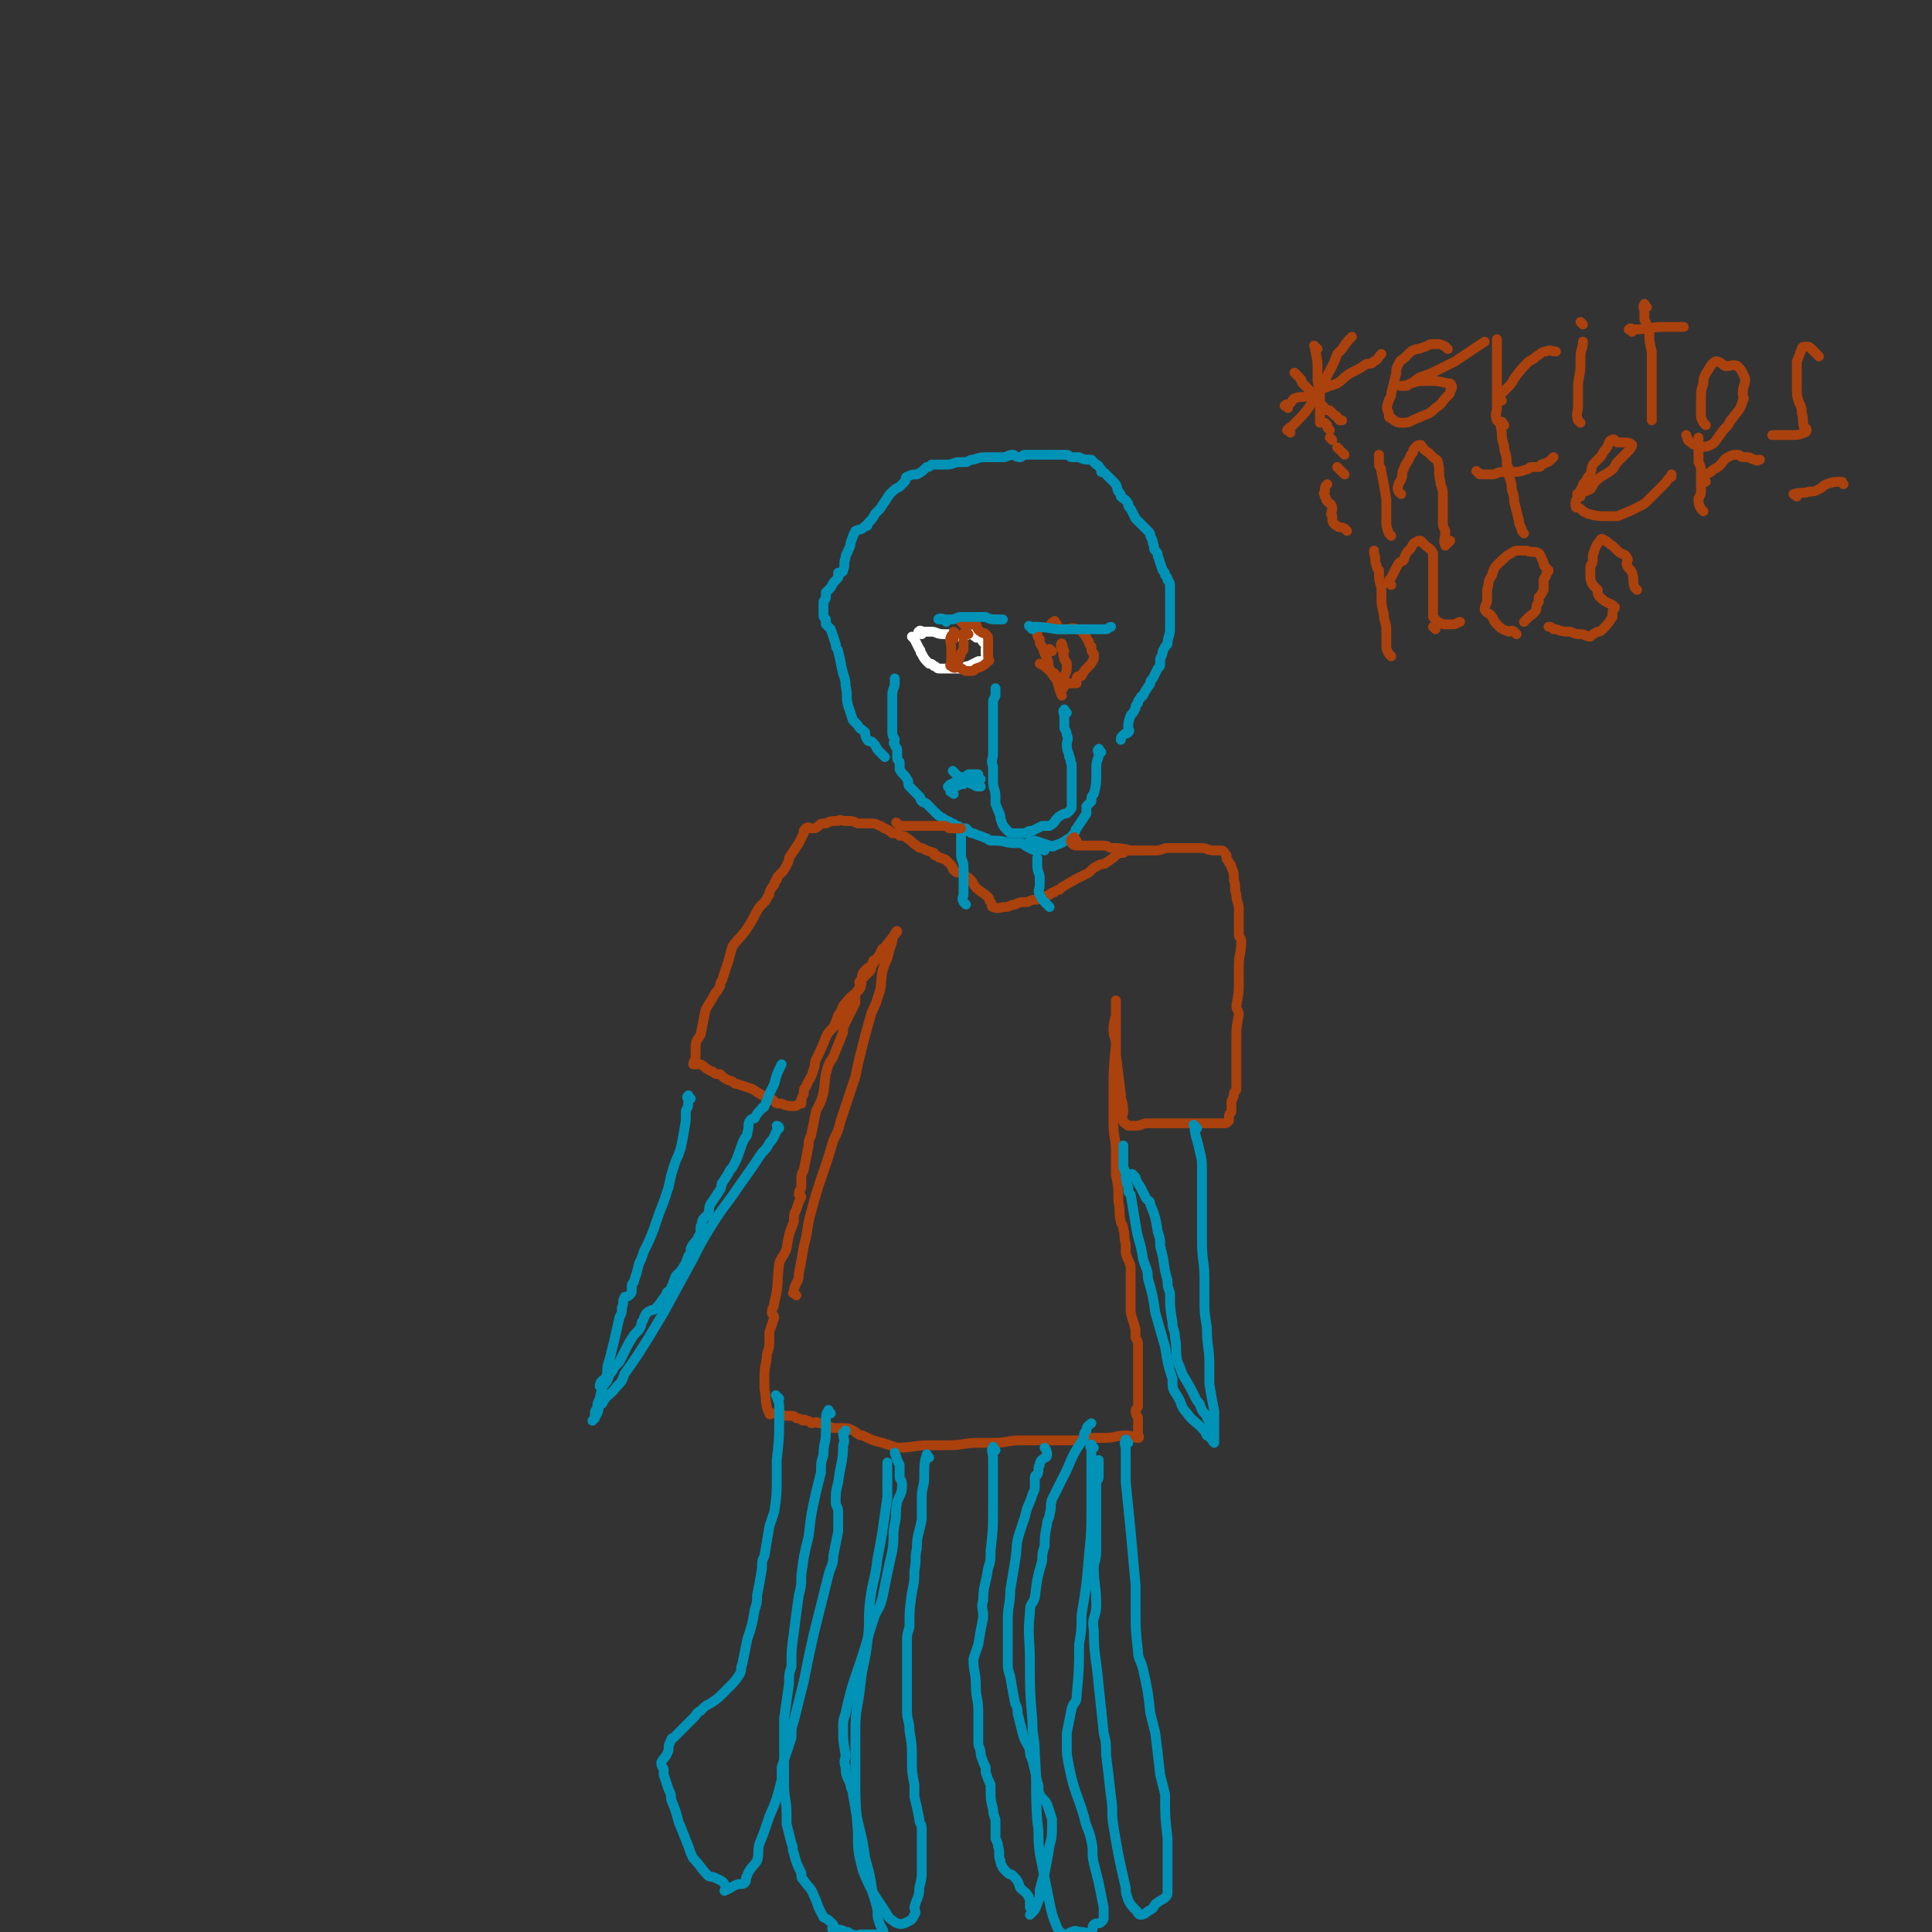 <svg viewBox='0 0 786 786' version='1.1' xmlns='http://www.w3.org/2000/svg' xmlns:xlink='http://www.w3.org/1999/xlink'><rect x="0" y="0" width="786" height="786" fill="#333333" stroke="none"/><g fill='none' stroke='#AB410D' stroke-width='4' stroke-linecap='round' stroke-linejoin='round'><path d='M324,527c-1,-1 -2,-1 -1,-1 0,-2 0,-2 1,-4 1,-2 1,-2 1,-4 1,-5 1,-5 2,-11 2,-7 1,-7 3,-14 4,-15 5,-15 9,-29 2,-4 2,-4 3,-8 3,-9 3,-9 6,-18 1,-5 1,-5 2,-9 2,-8 2,-8 4,-15 1,-4 2,-4 3,-8 2,-5 1,-5 2,-11 1,-3 1,-3 2,-5 1,-4 1,-4 2,-7 0,-1 0,-1 1,-3 0,0 1,-2 1,-1 -4,5 -5,6 -9,12 -2,3 -3,2 -5,5 -1,3 0,3 -1,6 -2,3 -3,2 -6,6 -2,2 -1,3 -3,5 -1,3 -1,3 -2,5 -2,2 -2,2 -3,4 -2,5 -2,5 -4,9 -1,2 0,2 -1,4 -1,4 -2,4 -3,7 -1,1 -1,1 -1,3 -1,2 -1,2 -1,4 -1,0 -1,0 -1,0 -1,1 -1,1 -2,1 -2,0 -3,0 -5,-1 -2,0 -2,0 -3,-1 -1,-1 -1,-1 -2,-1 -4,-2 -4,-2 -7,-4 -3,-1 -3,-1 -6,-2 -1,0 -1,0 -2,-1 -3,-1 -3,-1 -5,-3 -2,0 -2,0 -3,-1 -3,-1 -3,-2 -5,-3 0,0 -1,0 -1,0 -1,0 -1,0 -2,0 0,-1 1,-2 1,-3 0,-2 0,-2 0,-4 0,-3 1,-3 2,-5 1,-5 1,-5 2,-10 2,-4 2,-3 4,-7 1,-1 1,-1 2,-3 0,-2 1,-2 1,-3 1,-3 1,-3 2,-6 1,-3 1,-4 2,-7 3,-4 4,-4 7,-9 2,-3 2,-4 4,-7 1,-1 1,-1 2,-2 1,-1 1,-2 2,-3 0,-1 0,-1 0,-1 1,-2 1,-2 2,-3 0,-1 0,-1 1,-2 0,-1 0,-1 2,-3 1,-1 1,-1 2,-3 1,-2 1,-2 1,-3 2,-3 2,-3 4,-6 1,-2 1,-2 2,-4 0,0 0,0 0,-1 1,0 0,-1 1,-1 1,-1 1,0 2,0 2,0 2,0 3,-1 1,-1 1,-1 3,-1 2,-1 2,-1 5,-1 1,-1 1,0 3,0 3,0 3,0 5,1 3,0 3,0 5,0 2,0 2,0 4,1 1,0 1,1 2,1 2,1 2,1 3,2 2,0 2,0 3,1 1,0 2,0 3,1 2,1 2,2 4,3 1,1 1,1 2,1 2,1 2,1 5,2 0,1 0,1 1,1 1,1 1,1 2,1 1,1 1,0 2,1 1,1 1,1 2,2 1,1 0,1 1,2 1,1 1,1 3,1 2,2 2,1 4,3 1,1 1,2 2,3 2,2 3,2 5,4 1,1 0,1 1,2 1,1 0,2 1,2 2,1 3,0 5,0 2,0 2,-1 4,-1 2,-1 2,-1 5,-1 2,-1 2,-1 4,-1 2,-1 2,-1 5,-2 1,-1 1,-1 2,-1 1,-1 1,-1 2,-1 1,-1 1,-1 1,-1 5,-3 5,-3 11,-6 2,-2 2,-2 4,-3 2,-1 2,0 3,-1 3,-2 3,-2 5,-4 1,0 1,0 2,0 1,-1 1,-1 2,-1 0,0 0,0 1,0 2,0 2,0 4,0 2,0 2,0 3,0 2,0 2,0 3,0 3,0 3,-1 5,-1 4,0 4,0 7,0 1,0 1,0 2,0 1,0 1,0 2,0 1,0 1,0 3,0 2,0 2,1 5,1 1,0 1,0 3,0 1,0 1,1 2,2 0,0 0,0 0,1 0,1 1,1 1,2 1,1 1,1 1,2 1,2 1,2 1,5 1,3 0,3 1,6 0,3 1,3 1,6 0,1 0,1 0,3 0,2 0,2 0,4 0,1 0,1 0,3 0,2 1,1 1,3 0,5 -1,5 -1,10 0,3 0,3 0,6 0,5 0,5 -1,10 0,2 1,2 1,4 -1,5 -1,5 -1,9 0,2 0,2 0,4 0,3 0,3 0,7 0,2 0,2 0,3 0,3 0,4 0,7 0,1 -1,1 -1,2 0,1 0,1 -1,3 0,0 0,0 0,1 0,0 0,0 0,1 0,1 0,1 0,2 0,1 -1,1 -1,2 0,1 0,2 0,2 -1,1 -1,1 -2,1 -1,0 -1,0 -2,0 -1,0 -1,0 -3,0 -2,0 -2,0 -3,0 -2,0 -2,0 -4,0 -4,0 -4,0 -8,0 -3,0 -3,0 -7,0 -2,0 -2,0 -4,0 -3,0 -2,1 -5,1 0,0 0,0 -1,0 -1,0 -1,0 -2,0 -1,-1 -2,-1 -2,-2 -1,-2 0,-2 0,-4 0,-4 -1,-4 -1,-7 -1,-8 -1,-8 -2,-16 0,-3 0,-3 0,-7 0,-2 0,-2 0,-4 0,-3 0,-3 0,-6 0,-1 0,-1 0,-2 0,-2 0,-3 0,-3 0,1 0,3 0,5 0,3 -1,3 -1,7 0,3 1,3 1,6 -1,10 -1,10 -1,20 0,6 0,6 0,12 0,6 1,6 1,11 0,5 0,5 0,10 1,5 1,5 1,11 1,4 0,4 1,8 0,1 1,1 1,3 1,3 0,3 1,6 0,2 0,2 0,4 1,3 1,2 2,5 0,1 0,1 0,2 0,1 0,1 0,2 0,1 0,1 0,2 0,1 0,1 0,2 0,1 0,1 0,2 0,1 0,1 0,2 0,1 0,1 0,2 0,1 0,1 0,2 0,2 0,2 0,3 1,4 1,3 2,7 0,1 0,1 0,3 0,1 1,1 1,3 0,3 0,3 0,5 0,1 0,1 0,2 0,1 0,1 0,2 0,3 0,3 0,5 0,1 0,1 0,2 0,2 0,2 0,3 0,2 0,2 0,3 0,1 0,1 0,2 0,0 0,0 0,1 0,1 -1,1 -1,2 0,2 1,2 1,3 0,1 0,1 0,3 0,0 0,0 0,1 0,1 0,1 0,2 0,1 1,2 0,2 -2,0 -2,-1 -5,-1 -4,0 -4,1 -9,1 -3,0 -3,0 -5,0 -3,0 -3,1 -5,1 -5,0 -5,0 -9,0 -4,0 -4,0 -9,0 -3,0 -3,0 -6,0 -5,0 -5,1 -11,1 -3,0 -3,0 -6,0 -6,0 -6,1 -12,1 -4,0 -4,0 -8,0 -6,0 -7,1 -13,1 -3,-1 -3,-1 -6,-2 -4,-1 -4,-1 -8,-3 -2,0 -2,-1 -4,-2 -2,-1 -2,-1 -5,-1 -2,0 -2,0 -3,0 -3,-1 -3,-2 -6,-2 -1,-1 -1,0 -3,0 -1,-1 -1,-1 -2,-1 -1,-1 -1,0 -1,0 -1,0 -1,-1 -3,-1 -1,-1 -1,-1 -3,-1 0,0 0,0 -1,0 -2,0 -2,-1 -3,-1 -1,0 -1,0 -3,0 0,0 -1,1 -1,0 -2,-4 -1,-5 -2,-10 0,-2 0,-2 0,-5 0,-5 1,-5 1,-9 1,-3 1,-3 1,-5 0,-2 0,-2 0,-4 1,-3 1,-3 2,-6 0,-1 -1,-1 -1,-2 0,-2 1,-2 1,-4 2,-8 1,-8 2,-16 1,-3 2,-3 3,-6 1,-6 1,-6 3,-11 0,-3 0,-3 1,-5 1,-3 1,-3 2,-5 0,-1 -1,-1 -1,-1 0,-2 1,-2 1,-3 0,-2 0,-2 0,-3 0,-2 0,-2 1,-4 1,-5 1,-5 2,-10 0,-2 0,-2 1,-4 1,-5 1,-5 2,-10 1,-2 1,-2 2,-4 2,-6 1,-6 2,-11 1,-4 1,-4 3,-7 2,-5 2,-5 4,-10 0,-2 0,-2 1,-4 2,-4 2,-4 4,-8 0,-2 0,-2 0,-4 1,-1 1,-1 2,-3 0,-1 -1,-1 0,-2 2,-2 2,-2 4,-4 1,-1 0,-2 1,-3 0,-2 1,-1 2,-2 1,-2 1,-2 2,-4 '/></g>
<g fill='none' stroke='#0093B7' stroke-width='4' stroke-linecap='round' stroke-linejoin='round'><path d='M393,368c-1,-1 -1,-1 -1,-1 -1,-2 0,-2 0,-3 0,-2 0,-2 0,-3 0,-4 0,-4 0,-8 0,-3 -1,-3 -1,-5 0,-2 0,-2 0,-4 0,-1 0,-1 0,-3 0,-1 0,-1 0,-2 '/><path d='M427,369c-1,-1 -1,-1 -1,-1 -2,-2 -2,-2 -3,-4 -1,-2 0,-2 0,-4 0,-2 0,-2 0,-3 0,-2 -1,-2 -1,-5 0,-1 0,-1 0,-2 0,0 0,0 0,-1 '/><path d='M425,346c-1,-1 -1,-2 -1,-1 -1,0 -1,1 -2,1 -2,0 -3,-1 -5,-2 -1,-1 -1,-1 -2,-1 -1,0 -1,0 -2,0 -4,0 -4,-1 -8,-1 0,0 0,0 -1,0 -1,0 -1,0 -1,0 -1,0 -1,-1 -2,-1 -2,-1 -3,-1 -5,-2 -1,0 -1,0 -2,-1 0,0 0,0 -1,-1 -1,0 -1,0 -2,0 -1,-1 -1,-1 -2,-1 -1,-1 -1,-1 -2,-1 -1,-1 -1,-1 -2,-1 -2,-2 -2,-1 -4,-3 -1,-1 -1,-1 -2,-2 -1,-1 -1,-1 -2,-2 -1,-1 -1,0 -2,-1 -1,-1 0,-1 -1,-2 -1,-1 -1,-1 -2,-2 -1,-1 -1,-1 -2,-2 -1,-1 0,-2 -1,-3 -1,-2 -2,-2 -3,-4 0,-1 0,-1 0,-3 -1,-1 -1,-1 -1,-2 0,-2 0,-2 0,-3 0,-1 -1,-1 -1,-2 -1,-1 0,-1 0,-2 0,-1 -1,-1 -1,-3 0,-3 0,-3 0,-5 0,-1 0,-1 0,-1 0,-2 0,-2 0,-3 0,-1 0,-1 0,-3 0,-1 0,-1 0,-3 0,-3 1,-3 1,-5 0,-1 0,-1 0,-2 '/><path d='M360,308c-1,-1 -1,-1 -1,-1 -1,-1 -1,-1 -2,-2 -1,-2 -1,-2 -2,-3 -1,-1 -2,0 -2,-1 -1,-1 -1,-2 -1,-3 -2,-2 -2,-1 -3,-3 -1,-1 -1,-1 -2,-2 -1,-3 -1,-3 -2,-6 -1,-4 0,-4 -1,-8 0,-2 0,-2 -1,-5 -1,-4 -1,-5 -2,-9 0,-1 -1,-1 -1,-3 -1,-3 -1,-3 -2,-6 -1,-1 -1,-1 -2,-2 0,-1 0,-1 0,-2 -1,-1 -1,-1 -1,-2 0,-1 0,-1 0,-3 0,-1 0,-1 0,-2 0,-1 1,-1 1,-2 0,-1 0,-1 0,-2 1,-1 1,-1 2,-2 1,-2 1,-2 3,-4 0,-1 0,-1 0,-2 1,0 2,0 2,-1 1,-2 0,-3 1,-5 0,-2 1,-2 1,-3 1,-2 1,-2 1,-3 1,-3 1,-3 2,-5 2,-1 2,0 4,-2 1,0 1,0 1,-1 2,-2 2,-2 3,-4 1,-1 1,-1 2,-2 2,-3 2,-3 4,-6 2,-2 2,-2 4,-3 1,-1 1,-1 2,-2 1,-1 0,-2 1,-2 2,-1 2,-1 4,-1 2,-1 2,-1 4,-3 1,0 1,0 2,-1 1,0 2,0 3,0 0,0 0,0 1,0 1,0 1,0 2,0 3,0 3,-1 5,-1 2,0 2,0 3,0 1,0 1,-1 3,-1 3,-1 3,-1 6,-1 2,0 2,0 3,0 2,0 2,0 3,0 2,0 2,-1 4,-1 1,0 1,1 3,1 1,0 1,-1 2,-1 3,0 3,0 6,0 3,0 3,0 6,0 1,0 1,0 2,0 1,0 1,0 3,0 1,0 1,1 2,1 1,0 1,0 3,0 2,1 2,1 5,1 1,1 1,1 2,2 1,0 1,1 2,2 0,0 0,0 0,1 1,0 1,0 2,1 2,2 2,2 3,3 2,2 1,2 2,4 1,1 1,1 1,2 1,1 2,1 3,3 0,1 0,1 1,2 1,2 1,2 2,4 1,1 1,1 2,2 2,2 2,2 3,3 1,1 1,1 1,2 1,2 1,2 1,3 1,2 0,2 1,3 1,1 1,1 1,2 1,3 1,3 2,6 1,1 1,1 1,2 1,1 1,1 1,2 1,1 1,1 1,3 0,1 0,1 0,3 0,1 0,1 0,3 0,1 0,1 0,3 0,1 0,1 0,1 0,1 0,1 0,2 0,1 0,1 0,2 0,2 0,2 0,3 0,3 -1,3 -1,6 -1,1 -1,1 -2,3 0,1 0,1 -1,3 0,1 0,1 0,2 0,1 0,1 -1,2 -1,2 -1,2 -2,4 -1,1 -1,1 -1,2 -2,3 -2,3 -3,5 -1,0 -1,1 -1,1 -1,1 -1,1 -1,2 -1,1 -1,1 -1,2 -1,2 -1,2 -2,3 -1,3 -1,3 -1,5 0,1 1,1 0,2 -1,1 -1,0 -2,1 -1,1 -1,1 -1,2 '/><path d='M434,290c-1,-1 -1,-2 -1,-1 -1,0 0,1 0,3 0,2 0,2 0,4 0,1 1,1 1,3 1,2 0,2 0,4 0,3 1,3 1,5 1,1 0,1 1,3 0,2 0,2 0,4 0,4 0,4 0,7 0,2 0,2 0,4 0,1 0,1 0,2 0,1 0,1 -1,2 -1,1 -1,1 -2,1 -2,1 -2,1 -3,2 -1,1 -1,2 -3,3 -1,0 -1,0 -3,0 -2,1 -2,1 -4,2 -2,0 -1,0 -3,1 0,0 0,0 -1,0 -1,0 -1,0 -2,0 0,0 0,0 -1,0 -2,0 -2,0 -3,-1 -2,-2 -2,-2 -3,-5 0,0 0,0 0,-1 -1,-3 -1,-2 -2,-5 0,-2 0,-2 0,-3 0,-3 -1,-3 -1,-6 0,-1 0,-1 0,-2 0,-2 0,-2 0,-4 -1,-3 0,-3 0,-5 0,-2 0,-2 0,-3 0,0 0,0 0,-1 0,-1 0,-1 0,-1 0,-1 0,-1 0,-2 0,-2 0,-2 0,-3 0,-2 0,-2 0,-4 0,-4 0,-4 0,-7 0,-1 0,-1 1,-3 0,-1 0,-1 0,-2 0,0 0,0 0,-1 '/></g>
<g fill='none' stroke='#FFFFFF' stroke-width='4' stroke-linecap='round' stroke-linejoin='round'><path d='M375,258c-1,-1 -2,-1 -1,-1 0,-1 1,0 2,0 1,0 1,0 3,0 2,0 2,1 5,1 2,0 2,0 3,0 2,0 2,1 4,1 2,0 2,-1 4,-1 1,0 1,1 2,1 0,1 1,0 1,0 2,1 1,2 3,3 0,0 1,0 1,1 0,0 -1,0 -1,1 0,1 0,1 0,2 0,1 1,2 0,2 -1,1 -2,1 -3,1 -2,1 -2,1 -4,2 -1,0 -1,0 -2,1 -2,0 -2,0 -4,0 -2,0 -2,0 -3,0 -1,0 -1,0 -3,0 -1,0 -1,-1 -2,-1 -1,-1 -1,-1 -2,-1 -2,-2 -2,-2 -3,-4 -1,-1 0,-1 -1,-2 -1,-2 -1,-2 -2,-4 0,0 0,0 -1,-1 '/></g>
<g fill='none' stroke='#AB410D' stroke-width='4' stroke-linecap='round' stroke-linejoin='round'><path d='M388,260c-1,-1 -1,-2 -1,-1 -1,1 0,2 0,5 0,1 0,1 0,3 0,1 0,1 0,2 0,0 0,0 0,0 0,1 -1,2 0,2 1,1 2,1 2,0 1,-2 1,-2 2,-5 0,-1 1,-1 1,-2 0,-1 0,-1 0,-2 0,0 0,0 0,-1 '/><path d='M389,258c-1,-1 -1,-1 -1,-1 '/><path d='M394,258c-1,-1 -1,-2 -1,-1 -1,0 -1,1 -1,2 '/><path d='M428,265c-1,-1 -1,-1 -1,-1 '/><path d='M433,265c-1,-1 -1,-1 -1,-1 -1,-1 0,-3 0,-2 1,2 0,3 1,6 0,1 1,1 1,2 0,1 0,1 0,2 0,2 -1,2 -1,4 0,1 0,1 0,3 0,1 -1,1 -1,2 -1,1 0,2 0,2 -1,-2 -1,-3 -2,-6 -1,-2 -2,-2 -3,-5 -1,-2 0,-2 -1,-4 -1,-2 -1,-2 -2,-5 -1,-1 -1,-1 -1,-3 -1,-1 -1,-1 -1,-3 0,-1 0,-1 0,-2 '/><path d='M430,254c-1,-1 -1,-2 -1,-1 -1,0 -2,1 -1,2 2,1 3,1 5,1 3,0 3,-1 5,0 2,0 2,1 3,2 1,1 1,2 2,3 0,1 0,1 1,2 0,2 0,2 1,3 0,0 0,0 0,1 0,0 0,0 0,1 -1,2 -1,2 -2,3 -2,2 -2,2 -3,4 -1,0 -2,0 -2,1 0,0 0,1 0,2 -1,0 -1,0 -2,0 -2,0 -2,0 -4,-1 -2,-1 -2,-2 -3,-3 -2,-1 -2,-1 -3,-2 -1,-1 -1,-1 -3,-2 0,0 0,0 0,0 '/><path d='M392,254c-1,-1 -2,-2 -1,-1 0,0 1,1 3,1 1,0 2,-1 3,0 1,1 0,2 2,3 1,1 1,0 2,1 1,1 1,1 1,2 0,1 0,1 0,2 0,1 0,1 0,3 0,0 0,0 0,1 0,1 0,1 0,1 0,1 1,2 0,2 -2,2 -2,2 -5,3 -1,1 -1,1 -2,1 -1,0 -1,0 -2,0 -1,0 -1,-1 -2,-1 -1,-1 -1,-1 -3,-1 '/></g>
<g fill='none' stroke='#0093B7' stroke-width='4' stroke-linecap='round' stroke-linejoin='round'><path d='M420,256c-1,-1 -2,-2 -1,-1 4,0 5,0 11,1 2,0 2,0 4,0 2,0 2,0 3,0 4,0 4,0 7,0 1,0 1,0 2,0 2,0 2,0 4,0 1,0 1,-1 2,-1 '/><path d='M385,253c-1,-1 -1,-1 -1,-1 -1,-1 -3,0 -2,0 1,0 3,0 5,0 2,0 2,-1 4,-1 1,0 1,0 2,0 3,0 3,0 5,0 1,0 1,0 3,0 2,1 2,1 5,1 1,0 1,0 2,0 '/><path d='M448,306c-1,-1 -1,-2 -1,-1 -1,0 0,1 0,2 0,2 -1,2 -1,5 0,1 0,1 0,3 0,4 0,4 -1,8 -1,1 -1,1 -1,3 -1,1 -1,1 -2,2 0,1 0,1 0,2 0,0 0,0 0,1 -2,3 -2,3 -4,6 -1,1 0,1 -1,2 -1,1 -1,2 -2,2 -3,2 -3,2 -6,3 -1,1 -1,0 -2,0 -3,-1 -3,-1 -6,-2 -1,0 -1,0 -2,0 '/><path d='M281,447c-1,-1 -1,-2 -1,-1 -1,0 0,1 0,2 0,2 0,2 -1,4 0,2 0,2 0,4 -1,6 -1,6 -2,11 -1,3 -1,3 -2,5 -2,6 -2,6 -3,11 -1,3 -1,3 -2,6 -2,5 -2,5 -4,11 -2,5 -2,5 -4,9 -1,3 -1,3 -2,5 -1,4 -1,4 -2,7 0,1 -1,1 -1,2 0,1 0,1 0,2 0,1 0,1 -1,2 -1,1 -2,0 -2,1 -1,2 0,2 -1,4 0,2 0,2 -1,4 -2,9 -2,9 -4,17 -1,3 -1,3 -1,6 -2,5 -2,5 -3,10 -1,2 -1,2 -1,4 -1,1 -1,1 -1,3 0,0 0,0 0,1 0,0 -1,1 -1,1 0,0 1,-1 2,-3 1,-2 0,-3 2,-4 2,-4 3,-3 6,-7 2,-2 2,-2 3,-5 5,-7 5,-7 10,-15 3,-5 3,-5 6,-10 6,-11 6,-11 12,-22 3,-6 3,-6 6,-11 6,-10 7,-10 13,-19 5,-7 5,-7 9,-13 2,-2 2,-2 3,-4 2,-2 2,-3 3,-5 0,0 0,0 1,-1 0,-1 -1,-1 -1,-1 '/><path d='M487,459c-1,-1 -2,-2 -1,-1 0,4 1,5 2,10 1,4 1,4 1,8 0,5 0,5 0,9 0,6 0,6 0,11 0,5 0,5 0,9 0,8 1,8 1,15 0,4 0,4 0,7 0,7 0,7 1,13 0,8 1,8 1,15 0,4 0,4 0,8 1,6 1,6 2,11 0,3 0,3 0,5 0,3 0,3 0,6 0,1 0,2 0,2 -1,-1 -1,-2 -3,-3 -1,-2 -1,-2 -2,-3 -3,-3 -4,-3 -6,-6 -3,-3 -2,-4 -4,-7 -2,-3 -2,-3 -2,-7 -2,-6 -2,-7 -3,-13 -2,-7 -2,-7 -4,-14 -1,-7 -1,-7 -3,-14 0,-4 -1,-4 -2,-8 -1,-7 -2,-7 -3,-14 -1,-6 -1,-6 -2,-12 -1,-1 -1,-1 -1,-3 -1,-3 -1,-3 -1,-6 -1,-2 -1,-2 -1,-3 0,-3 0,-3 0,-5 0,-1 0,-1 0,-2 0,-1 0,-1 0,-1 '/><path d='M317,569c-1,-1 -2,-2 -1,-1 0,1 1,2 1,4 0,2 0,2 0,5 0,8 0,8 -1,17 0,4 0,4 0,7 0,7 0,7 -1,14 -1,3 -1,3 -2,6 -1,6 -1,6 -2,12 -1,2 -1,2 -1,5 -1,6 -1,6 -2,11 0,3 0,3 -1,6 -1,6 -1,6 -3,12 -1,5 -1,5 -2,10 -1,2 0,2 -1,4 -2,3 -2,3 -5,6 -1,1 -1,1 -2,2 -2,2 -2,2 -5,4 -2,1 -2,1 -4,3 -2,1 -1,1 -3,3 -2,2 -2,2 -4,4 -1,1 -1,1 -2,2 -1,1 -1,1 -2,2 0,0 -1,0 -1,1 -1,2 -1,2 -1,4 -1,3 -2,3 -3,5 0,2 1,2 1,3 0,1 0,1 0,2 1,3 1,3 2,6 1,2 1,2 1,4 2,5 2,5 3,9 2,5 2,5 4,10 1,3 1,3 2,5 3,3 3,4 6,7 1,1 1,0 3,1 2,1 3,1 4,3 1,1 -1,3 0,2 1,0 2,-1 4,-2 2,-1 3,0 4,-1 1,-1 0,-2 1,-3 1,-3 2,-3 4,-6 1,-3 0,-4 1,-7 2,-5 2,-5 4,-11 3,-7 3,-7 5,-15 0,-2 0,-3 0,-5 2,-6 2,-6 4,-12 0,-4 0,-4 1,-7 2,-8 2,-8 4,-16 2,-10 2,-10 4,-19 1,-4 1,-4 2,-8 2,-8 2,-8 4,-16 1,-4 2,-4 2,-8 1,-5 1,-5 2,-10 0,-1 0,-1 0,-3 0,-3 0,-3 0,-5 0,-2 -1,-2 -1,-4 0,-4 0,-4 1,-8 1,-8 2,-8 2,-15 1,-2 0,-3 0,-5 0,0 1,0 1,-1 '/><path d='M338,575c-1,-1 -1,-2 -1,-1 -1,1 -1,2 -1,4 0,3 0,3 0,5 0,4 -1,4 -1,9 -1,3 -1,3 -1,7 -1,4 -1,4 -2,8 -2,9 -2,9 -3,18 -2,8 -2,8 -3,16 0,4 0,4 -1,8 -1,7 -1,7 -2,15 -1,7 -1,7 -1,14 -1,3 -1,3 -1,7 -1,7 -1,7 -2,14 0,4 0,4 0,8 0,6 0,6 0,13 0,3 0,3 0,6 0,6 1,6 1,12 0,2 0,2 0,4 1,4 1,4 2,8 1,2 0,2 1,4 1,4 1,4 3,8 0,2 0,2 1,3 2,3 3,3 4,6 1,2 1,2 2,5 1,2 1,2 2,4 2,1 2,1 4,3 0,1 -1,2 0,2 1,1 1,0 2,0 2,0 2,1 4,1 1,1 1,1 2,1 2,1 2,0 3,0 1,0 1,0 3,0 1,0 1,0 2,0 1,0 1,0 2,0 1,0 2,1 2,0 1,-1 0,-2 -1,-4 -1,-3 -1,-3 -1,-6 -1,-4 -1,-4 -2,-7 -1,-7 -1,-7 -3,-14 -1,-7 -1,-7 -3,-15 -1,-5 -1,-5 -2,-11 0,-2 -1,-2 -1,-4 -1,-3 -2,-3 -2,-7 -1,-3 0,-3 0,-5 -1,-6 -1,-6 -1,-11 0,-3 0,-3 1,-6 3,-14 4,-14 8,-27 2,-7 2,-7 4,-13 2,-4 2,-3 3,-7 2,-10 2,-10 4,-19 1,-6 0,-6 1,-11 1,-4 0,-4 1,-9 1,-3 2,-3 2,-7 0,-2 -1,-2 -1,-3 0,-2 0,-2 0,-4 0,0 0,0 0,-1 -1,-2 -1,-2 -2,-5 '/><path d='M378,593c-1,-1 -1,-2 -1,-1 -1,3 -1,4 -1,9 0,4 -1,4 -1,8 0,4 0,5 0,9 -1,6 -2,6 -2,12 -1,4 0,4 -1,9 0,4 0,4 -1,9 -1,7 -1,7 -1,14 -1,3 -1,3 -1,6 0,5 0,5 0,11 0,3 0,3 0,6 0,5 0,5 0,11 0,4 1,4 1,8 1,6 1,6 1,12 0,5 0,5 1,10 0,2 0,2 0,5 1,4 1,4 2,9 0,2 1,2 1,4 0,3 0,4 0,8 0,0 0,0 0,1 0,2 0,2 0,4 0,2 0,2 0,4 0,3 0,3 -1,7 0,4 -1,4 -2,8 0,1 1,2 0,3 -1,2 -1,2 -3,3 -2,1 -3,1 -5,0 -1,-1 -2,-1 -3,-3 -5,-8 -6,-8 -10,-18 -2,-8 -2,-8 -2,-16 -1,-12 -1,-12 -1,-23 0,-9 0,-9 0,-18 0,-9 1,-9 2,-18 1,-10 2,-9 3,-19 1,-8 0,-8 1,-16 1,-8 2,-8 3,-17 1,-5 1,-5 2,-11 1,-7 1,-7 2,-14 0,-7 0,-7 0,-14 '/><path d='M405,590c-1,-1 -1,-2 -1,-1 -1,1 0,2 0,4 0,3 0,3 0,6 0,4 0,4 0,7 0,4 0,4 0,7 0,9 0,9 -1,18 0,4 0,4 -1,7 -1,7 -2,7 -2,13 -1,3 0,3 0,7 -1,5 -1,5 -2,11 -1,3 -1,3 -2,6 0,5 1,5 1,11 0,5 1,5 1,10 0,1 0,1 0,3 0,3 0,3 0,7 0,1 0,1 0,3 0,2 1,2 1,5 1,3 1,3 2,5 0,1 0,1 0,2 1,3 1,3 2,5 0,1 0,1 0,2 0,4 0,4 1,8 0,3 1,3 1,5 0,3 0,4 0,7 1,2 1,2 1,3 1,3 0,4 1,6 0,2 1,2 1,3 1,1 1,1 2,2 1,1 1,0 2,1 2,2 2,2 3,5 2,2 3,2 4,5 0,1 0,1 0,3 0,0 0,0 1,1 0,1 -1,2 -1,2 0,0 1,-1 2,-2 1,-2 1,-3 2,-5 0,-2 0,-2 0,-3 1,-4 1,-4 2,-7 1,-5 1,-5 2,-11 1,-4 1,-4 1,-9 0,-1 0,-1 0,-2 -1,-3 -1,-3 -2,-6 -1,-2 -2,-2 -3,-4 -1,-2 0,-3 -1,-5 -1,-5 -1,-5 -2,-9 -1,-2 -1,-2 -1,-4 -1,-3 -2,-3 -3,-7 -1,-4 -1,-4 -2,-8 0,-2 0,-2 -1,-4 -1,-5 -1,-5 -2,-11 -1,-3 -1,-3 -1,-6 0,-6 0,-6 0,-11 0,-3 0,-3 0,-6 0,-6 1,-6 1,-12 1,-6 1,-6 2,-12 1,-6 0,-6 2,-12 1,-3 1,-3 2,-6 1,-5 2,-5 3,-9 1,-2 1,-2 1,-3 0,-2 0,-3 0,-4 0,-1 1,-1 1,-1 1,-2 0,-3 1,-4 0,-2 1,-2 2,-3 0,0 1,0 1,-1 0,-1 0,-2 -1,-3 '/><path d='M459,587c-1,-1 -1,-2 -1,-1 -1,1 0,2 0,4 0,2 0,2 0,5 0,4 0,4 0,8 1,10 1,10 2,20 1,11 1,11 2,22 0,5 0,5 0,10 0,8 0,8 1,17 0,3 1,3 2,7 2,9 2,9 3,18 1,4 1,4 2,8 1,8 1,8 2,17 1,4 1,4 2,8 0,9 0,9 1,18 0,3 0,3 0,7 0,5 0,5 0,10 0,1 0,1 0,1 0,2 0,2 0,3 0,2 0,2 -1,3 -1,1 -2,1 -3,2 -2,1 -1,2 -3,3 -2,1 -2,2 -4,2 -1,0 -1,-1 -2,-2 -2,-2 -2,-2 -3,-4 -1,-3 -1,-3 -1,-5 -3,-13 -3,-13 -5,-25 -1,-6 0,-6 -1,-12 -1,-9 -1,-9 -2,-17 0,-5 0,-5 -1,-9 -1,-10 -1,-10 -2,-19 -1,-12 -2,-12 -2,-23 -1,-5 1,-5 1,-10 0,-8 -1,-8 -1,-16 1,-4 1,-4 1,-7 0,-6 0,-6 0,-12 0,-2 0,-2 0,-5 0,-5 0,-5 0,-9 0,-2 1,-2 1,-3 0,-2 0,-2 0,-4 0,-2 0,-2 0,-3 '/><path d='M445,589c-1,-1 -1,-2 -1,-1 -1,0 0,1 0,2 0,1 0,1 0,2 0,2 0,2 0,5 0,2 0,2 0,5 0,2 0,2 0,5 0,3 0,3 0,6 0,10 0,10 -1,20 -1,12 -1,12 -3,24 0,6 0,6 -1,12 0,10 0,10 -1,21 0,3 -1,2 -2,5 -1,5 -1,5 -2,10 0,2 0,2 0,4 0,5 0,5 1,10 2,10 3,10 6,20 1,5 2,5 3,10 1,4 0,5 1,9 1,4 1,4 2,8 1,5 1,5 2,10 0,1 0,1 0,3 0,0 0,0 0,1 0,1 0,1 -1,2 -1,1 -2,0 -3,1 -1,1 0,2 -1,3 -2,1 -2,0 -4,0 -2,0 -2,-1 -4,0 -1,0 -1,1 -2,1 0,0 -1,0 -1,0 -2,-1 -2,-1 -3,-3 -2,-5 -2,-5 -3,-10 -2,-10 -2,-10 -4,-20 -1,-7 0,-7 -1,-13 -1,-14 0,-14 -1,-28 0,-6 -1,-6 -1,-13 -1,-12 -1,-12 -1,-24 0,-10 -1,-10 0,-20 0,-4 1,-3 2,-6 1,-8 1,-8 3,-15 0,-3 0,-3 1,-6 0,-4 0,-4 1,-9 0,-2 1,-2 1,-4 1,-3 0,-3 1,-6 1,-2 1,-2 2,-4 2,-4 2,-4 4,-8 3,-7 3,-7 7,-13 0,-2 0,-2 1,-3 0,-2 1,-2 2,-3 '/><path d='M246,563c-1,-1 -1,-2 -1,-1 -1,0 -1,2 -1,2 0,0 1,0 2,-1 2,-2 1,-3 3,-5 1,-2 1,-2 3,-4 1,-2 1,-2 2,-4 2,-4 2,-4 4,-7 1,-1 1,-1 2,-2 1,-2 1,-2 1,-3 1,-1 1,-2 1,-2 1,-2 1,-2 3,-3 1,0 1,0 2,-1 2,-2 2,-3 4,-5 0,-2 1,-1 2,-3 1,-2 1,-3 2,-5 1,-1 1,-1 2,-2 2,-3 2,-3 3,-6 1,-1 1,-1 1,-3 1,-2 1,-2 3,-4 0,-1 0,-1 1,-2 0,-1 0,-1 0,-3 1,-1 0,-1 1,-3 1,-1 1,-1 2,-2 1,-2 0,-2 1,-4 2,-3 2,-3 4,-6 1,-2 0,-2 1,-3 2,-3 2,-3 3,-5 1,-1 1,-1 2,-3 1,-2 1,-2 2,-5 1,-3 1,-3 2,-5 1,-1 1,-1 1,-2 1,-3 0,-3 1,-5 1,-1 1,-1 2,-1 1,-2 1,-2 3,-4 0,-1 1,0 1,-1 1,-2 1,-2 2,-5 1,-2 1,-2 2,-4 1,-4 1,-4 3,-8 0,0 0,0 0,0 '/><path d='M462,479c-1,-1 -2,-2 -1,-1 1,1 1,2 3,5 1,2 1,2 2,4 1,2 2,1 2,3 2,5 2,5 3,11 1,3 1,3 1,6 2,7 1,7 3,14 0,3 0,2 1,5 0,6 0,6 1,12 0,3 1,3 1,6 1,5 0,5 1,10 1,2 1,2 2,5 3,5 3,5 5,9 1,2 1,2 2,3 1,3 1,3 3,5 0,1 0,1 1,2 0,2 0,2 0,3 0,0 0,0 0,1 0,1 1,1 1,2 '/><path d='M389,315c-1,-1 -2,-2 -1,-1 0,0 1,1 2,2 1,1 1,1 3,1 0,1 0,1 1,1 1,1 1,1 2,1 1,1 1,1 3,1 '/><path d='M388,323c-1,-1 -2,-1 -1,-1 1,-2 2,-2 4,-3 0,0 0,0 1,0 1,-1 1,-2 2,-2 1,0 1,0 2,0 1,0 1,0 3,0 '/><path d='M387,321c-1,-1 -2,-1 -1,-1 0,-1 1,-1 3,-2 2,-1 2,-1 3,-2 1,0 1,0 2,-1 1,0 1,0 3,0 0,0 0,0 1,0 '/></g>
<g fill='none' stroke='#AB410D' stroke-width='4' stroke-linecap='round' stroke-linejoin='round'><path d='M366,336c-1,-1 -2,-2 -1,-1 0,0 1,1 2,1 2,0 2,0 4,0 1,0 1,0 2,0 4,0 4,0 8,0 2,0 2,0 3,0 2,0 1,1 3,1 1,0 1,0 3,0 0,0 0,0 1,0 '/><path d='M438,342c-1,-1 -1,-2 -1,-1 -1,0 -2,1 -1,2 1,1 1,1 3,1 1,0 1,0 3,0 2,0 2,0 5,0 3,0 3,0 5,1 4,0 4,0 8,1 1,0 1,0 3,0 0,0 0,0 1,0 1,0 1,0 1,0 '/><path d='M536,142c-1,-1 -2,-2 -1,-1 0,3 1,4 1,8 0,3 0,3 0,5 0,3 1,3 1,6 0,2 0,2 0,4 0,3 0,3 0,6 0,1 0,1 0,2 '/><path d='M524,166c-1,-1 -2,-1 -1,-1 0,-1 1,0 2,-1 1,-1 1,-2 2,-2 2,-1 3,0 5,-1 6,-3 6,-3 12,-5 3,-2 2,-2 5,-4 4,-2 4,-2 7,-4 2,0 2,0 3,-1 2,-1 1,-1 3,-3 '/><path d='M528,153c-1,-1 -2,-2 -1,-1 0,0 1,1 2,2 1,1 0,1 1,2 2,2 2,2 4,4 1,1 0,1 2,3 1,1 1,1 3,3 1,1 1,1 2,1 1,1 1,1 2,2 1,0 1,1 2,2 0,0 1,0 1,0 '/><path d='M525,176c-1,-1 -2,-1 -1,-1 0,-1 1,-1 2,-2 5,-5 5,-5 9,-11 3,-3 2,-4 4,-7 2,-5 3,-5 5,-11 1,-1 1,-1 2,-2 2,-3 2,-3 4,-5 0,0 0,0 0,0 '/><path d='M589,142c-1,-1 -1,-1 -1,-1 -2,-1 -2,-1 -3,-1 -2,0 -2,0 -3,0 -2,1 -2,1 -5,2 -1,0 -1,0 -3,1 -1,1 -1,1 -2,2 -2,2 -2,1 -3,3 -1,2 -1,2 -1,4 -1,4 -1,4 -2,8 0,2 -1,2 -1,3 -1,3 -1,3 0,5 0,2 0,2 1,2 2,2 3,2 5,2 3,0 3,-1 6,-2 4,-2 4,-1 7,-4 3,-2 2,-2 5,-5 1,-1 1,-1 1,-2 1,-1 1,-2 0,-3 0,0 -1,0 -1,0 -4,-1 -4,-1 -8,-1 -4,0 -4,0 -7,1 -1,0 -1,1 -2,1 -1,0 -3,0 -2,0 0,0 2,0 4,-1 2,-1 2,-2 5,-3 3,-1 3,-1 5,-2 4,-2 4,-2 8,-4 3,-2 3,-2 6,-4 3,-2 3,-2 6,-4 '/><path d='M610,172c-1,-1 -1,-1 -1,-1 -1,-3 0,-3 0,-5 0,-2 0,-2 0,-5 0,-2 0,-2 0,-4 0,-5 0,-5 0,-9 0,-4 0,-4 0,-7 0,-1 0,-1 0,-2 0,-1 0,-1 0,-1 '/><path d='M611,163c-1,-1 -2,-1 -1,-1 0,-1 0,-1 1,-2 1,-1 1,-1 2,-2 2,-2 2,-2 3,-4 3,-4 3,-4 6,-7 2,-1 2,-1 3,-2 2,-1 2,-2 4,-2 2,-1 2,0 4,0 '/><path d='M643,172c-1,-1 -1,-1 -1,-1 -1,-3 0,-3 0,-6 0,-4 0,-4 0,-7 0,-5 1,-5 1,-10 0,-2 0,-2 0,-3 0,-3 1,-3 1,-6 '/><path d='M644,132c-1,-1 -1,-1 -1,-1 '/><path d='M670,125c-1,-1 -1,-2 -1,-1 -1,1 0,1 0,3 0,2 0,2 0,3 1,2 1,2 2,5 0,4 0,4 1,8 0,3 0,3 0,7 0,6 0,6 0,12 0,2 0,2 0,4 0,2 0,2 0,5 0,0 0,0 0,0 '/><path d='M664,135c-1,-1 -2,-1 -1,-1 0,-1 1,0 2,0 6,0 6,-1 12,-1 2,0 2,0 4,0 2,0 2,0 4,0 '/><path d='M694,173c-1,-1 -1,-1 -1,-1 -1,-2 -1,-2 -1,-3 0,-2 0,-2 0,-3 0,-2 0,-2 0,-3 0,-4 0,-4 1,-7 0,-2 0,-2 1,-4 2,-3 2,-4 4,-5 2,0 2,1 4,2 2,0 3,-1 5,0 2,2 2,3 3,5 0,3 -1,3 -1,6 0,2 1,2 0,3 -1,4 -2,4 -4,7 -1,1 -1,1 -2,3 -2,2 -2,2 -4,5 -1,1 -1,2 -3,3 -2,1 -3,1 -6,0 -1,0 -1,0 -2,-1 -2,-1 -1,-1 -2,-3 '/><path d='M740,145c-1,-1 -1,-1 -1,-1 -1,-1 -1,-1 -2,-2 -1,-1 -1,-1 -2,-1 -1,0 -2,0 -2,1 -1,2 -1,3 -2,5 0,2 0,2 0,4 0,1 0,1 0,2 0,3 0,3 0,5 0,3 0,3 1,6 1,2 1,2 1,4 1,3 0,3 1,6 0,0 1,0 1,1 0,0 0,1 -1,1 -2,1 -3,1 -5,1 -2,0 -2,0 -3,0 -2,0 -2,0 -4,0 -1,0 -1,0 -1,0 '/><path d='M548,216c-1,-1 -1,-1 -1,-1 -2,-1 -2,0 -3,-1 -2,-1 -2,-2 -2,-4 -1,-1 0,-2 0,-3 0,-2 -1,-2 -2,-3 -1,-1 0,-1 -1,-2 0,-1 -1,-1 0,-2 0,-2 0,-2 1,-3 '/><path d='M540,173c-1,-1 -1,-1 -1,-1 '/><path d='M547,193c-1,-1 -1,-1 -1,-1 -1,-1 -1,-1 -2,-2 '/><path d='M541,175c-1,-1 -1,-1 -1,-1 '/><path d='M547,185c-1,-1 -1,-1 -1,-1 '/><path d='M542,179c-1,-1 -1,-1 -1,-1 '/><path d='M545,183c-1,-1 -1,-1 -1,-1 '/><path d='M566,218c-1,-1 -1,-1 -1,-1 -1,-3 -1,-3 -1,-5 0,-2 0,-2 0,-5 0,-2 0,-2 0,-4 -1,-6 -1,-6 -2,-11 0,-2 -1,-2 -1,-3 0,-2 0,-2 0,-4 '/><path d='M570,201c-1,-1 -1,-1 -1,-1 -1,-2 0,-2 0,-3 0,-1 1,-1 1,-2 1,-2 0,-2 1,-4 1,-3 2,-3 3,-6 1,-1 1,-1 1,-2 1,-1 1,-2 3,-2 1,1 1,2 3,3 1,1 1,1 2,2 1,1 2,1 2,2 1,4 0,4 1,8 0,2 1,2 1,5 0,5 0,5 0,11 0,2 0,2 1,4 0,3 -1,4 0,6 0,0 1,-1 2,-2 '/><path d='M612,173c-1,-1 -1,-2 -1,-1 -1,1 0,2 0,5 0,3 1,3 1,6 1,3 1,3 1,6 1,2 1,2 1,5 1,3 1,3 1,5 1,3 1,3 1,5 1,4 1,4 2,8 0,1 0,1 1,3 0,1 0,1 1,2 '/><path d='M602,193c-1,-1 -2,-2 -1,-1 0,0 1,1 3,1 2,0 2,0 3,0 2,0 2,-1 4,-1 2,0 2,0 4,0 3,0 3,0 6,-1 1,0 1,-1 2,-1 2,0 2,0 3,0 1,0 1,-1 1,-1 3,-1 3,-1 5,-3 '/><path d='M643,202c-1,-1 -2,-1 -1,-1 0,-1 1,-1 2,-1 1,0 1,0 3,-1 1,-1 1,-2 2,-3 3,-3 3,-2 7,-5 1,-1 1,-2 2,-3 2,-2 2,-2 4,-4 1,-1 2,-2 2,-3 -1,-1 -2,-1 -3,-1 -1,0 -2,0 -3,0 -1,0 -1,-2 -2,-1 -2,0 -1,2 -3,4 -1,1 -1,2 -2,3 -1,1 -1,1 -2,2 -2,2 -1,2 -2,5 -2,2 -1,2 -3,4 0,2 -1,1 -1,3 -1,2 -1,2 -2,4 0,1 0,1 0,2 0,1 1,0 2,1 1,1 1,1 3,2 4,1 4,1 8,1 2,0 2,0 4,0 5,-2 5,-2 9,-4 2,-1 2,-1 4,-3 3,-3 3,-3 6,-6 2,-2 1,-2 3,-3 0,-1 0,-1 0,-1 '/><path d='M693,208c-1,-1 -1,-1 -1,-1 -1,-2 -1,-2 -1,-4 0,-1 1,-1 1,-3 0,-4 0,-4 0,-8 0,-2 0,-2 -1,-4 0,-2 0,-2 0,-3 0,-3 0,-3 0,-6 0,0 0,0 0,-1 '/><path d='M694,196c-1,-1 -2,-1 -1,-1 1,-2 1,-2 3,-3 2,-2 2,-1 4,-3 1,-1 1,-2 3,-3 2,-1 2,-1 4,-1 1,0 1,1 2,1 1,0 1,0 2,0 2,0 1,1 3,1 1,1 1,0 2,0 '/><path d='M731,202c-1,-1 -2,-1 -1,-1 2,-1 3,0 6,-1 2,0 2,0 4,-1 2,-1 1,-1 3,-2 3,-1 3,-1 6,-1 1,0 0,0 1,1 '/><path d='M566,267c-1,-1 -1,-1 -1,-1 -1,-2 -1,-2 -1,-4 0,-1 0,-1 0,-3 0,-1 0,-1 0,-3 0,-3 -1,-3 -1,-6 -1,-4 -1,-4 -1,-8 0,-1 0,-1 0,-3 -1,-3 -1,-3 -1,-7 -1,-1 -1,-1 -1,-2 -1,-2 0,-2 -1,-5 0,0 0,0 0,-1 '/><path d='M584,256c-1,-1 -1,-1 -1,-1 '/><path d='M566,238c-1,-1 -2,-1 -1,-1 0,-1 0,-1 1,-2 1,-2 1,-2 2,-4 1,-2 1,-2 3,-3 1,-3 1,-3 3,-5 1,-2 1,-2 3,-3 0,0 1,0 1,0 1,1 1,1 2,2 1,1 2,1 3,3 0,1 0,2 0,4 0,2 0,2 0,3 0,3 0,3 0,6 0,1 0,1 0,3 0,2 0,2 0,3 0,2 0,2 0,4 0,0 0,0 0,1 0,1 0,1 0,2 1,1 1,1 2,2 2,1 2,1 3,1 2,0 2,0 3,0 2,0 2,-1 3,-1 '/><path d='M617,258c-1,-1 -1,-1 -1,-1 -1,-1 -2,0 -2,0 -3,-1 -3,-1 -5,-3 -2,-2 -1,-2 -2,-3 -1,-2 -2,-1 -3,-3 0,-2 1,-2 1,-4 0,-2 0,-2 0,-4 1,-3 0,-3 2,-6 1,-4 2,-4 4,-6 2,-2 2,-2 4,-3 1,-1 2,-1 3,-1 1,0 1,0 3,0 2,1 3,0 5,1 1,1 1,2 2,4 0,1 0,1 1,2 0,0 0,0 1,1 0,1 -1,1 -1,2 0,1 -1,1 -1,2 0,2 0,2 0,3 0,1 0,1 0,1 -1,2 -1,2 -2,3 0,1 0,1 0,2 -1,1 -1,2 -1,3 -1,2 -2,2 -3,3 -1,1 -1,1 -2,2 '/><path d='M666,240c-1,-1 -1,-1 -1,-1 -1,-3 0,-3 -1,-6 -1,-2 -2,-2 -2,-3 -1,-1 1,-2 0,-3 -1,-2 -2,-1 -4,-3 -1,-1 -1,-1 -2,-2 -2,-1 -2,-2 -3,-2 -1,-1 -2,-1 -2,0 -2,2 -2,3 -3,6 0,1 0,1 0,2 0,2 -1,1 -1,3 0,1 0,1 0,2 0,3 0,3 1,5 1,1 1,1 2,2 0,2 0,2 1,3 3,3 4,2 6,4 0,1 -1,1 -1,2 0,1 0,1 0,2 -2,3 -2,3 -4,5 -1,1 -1,1 -2,1 -2,1 -2,1 -3,2 -2,0 -2,-1 -4,-1 -2,0 -2,0 -4,-1 -3,0 -3,0 -6,-1 0,0 0,0 -1,0 -1,-1 -1,-1 -2,-1 '/></g>
</svg>